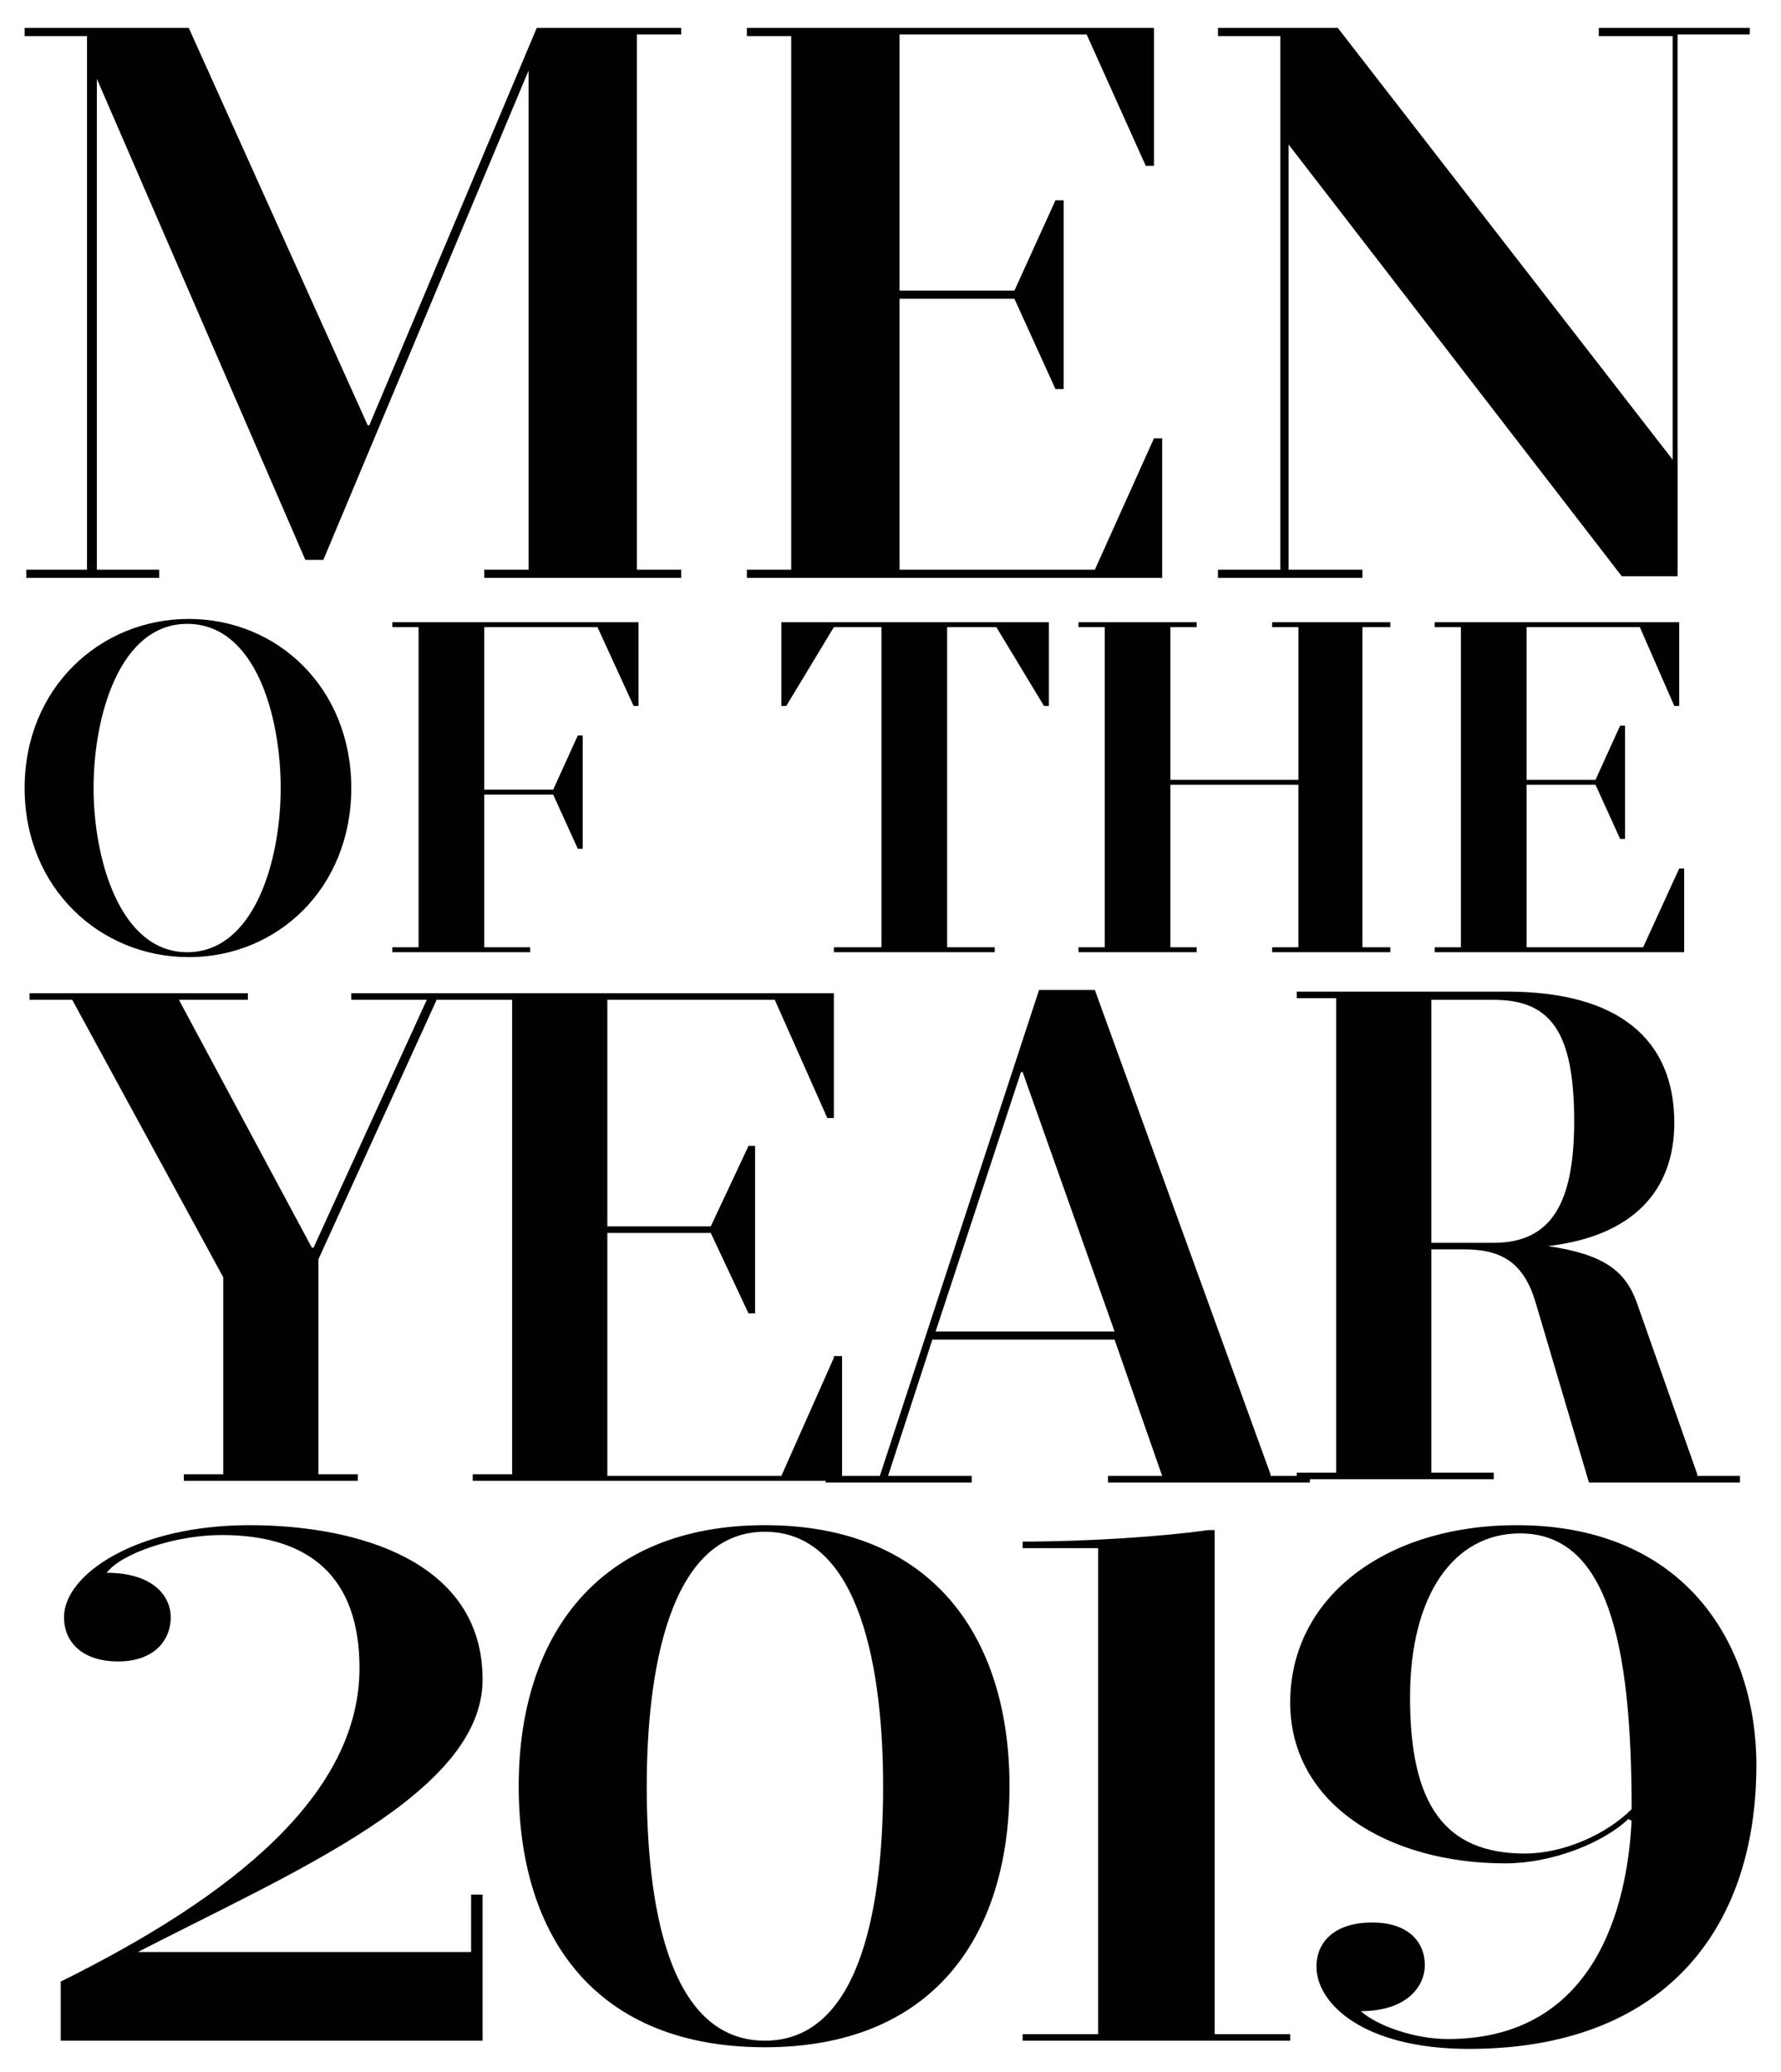 <?xml version="1.0" encoding="utf-8"?>
<!-- Generator: Adobe Illustrator 20.1.0, SVG Export Plug-In . SVG Version: 6.00 Build 0)  -->
<svg version="1.1" id="圖層_1" xmlns="http://www.w3.org/2000/svg" xmlns:xlink="http://www.w3.org/1999/xlink" x="0px" y="0px"
	 viewBox="0 0 108.5 126.2" style="enable-background:new 0 0 108.5 126.2;" xml:space="preserve">
<style type="text/css">
	.st0{fill:#010102;}
</style>
<g>
	<path class="st0" d="M99.4,110.2c-1.5,1.5-4.1,2.7-6.5,2.7c-4.9,0-7-3-7-9.5c0-6.3,2.7-10,6.7-10C97.9,93.4,99.4,100,99.4,110.2
		 M99.4,110.9c-0.2,3.9-1.5,13.3-11.2,13.3c-2,0-4.3-0.8-5.3-1.7c2.8,0,3.9-1.5,3.9-2.8c0-1.5-1.1-2.6-3.2-2.6
		c-2.2,0-3.4,1.1-3.4,2.7c0,2.2,2.8,5,9.3,5c11.7,0,17.5-7.1,17.5-17.3c0-7.3-4.3-14.6-14.6-14.6c-8,0-13.8,4.4-13.8,10.8
		c0,6.2,6,9.8,13.1,9.8c2.8,0,5.9-1.2,7.5-2.7L99.4,110.9z M66.9,94.4v29.5h-4.6v0.4h16.3v-0.4h-4.6V93.2h-0.4
		c-2.8,0.4-7.4,0.7-11.3,0.7v0.4H66.9z M39.4,108.8c0-6.8,1.3-15.5,7.2-15.5c5.9,0,7.2,8.7,7.2,15.5c0,6.8-1.2,15.5-7.2,15.5
		C40.6,124.3,39.4,115.7,39.4,108.8 M31.6,108.8c0,9.3,4.8,15.9,15,15.9c10.1,0,14.9-6.6,14.9-15.9c0-9.2-4.8-15.9-14.9-15.9
		C36.5,92.9,31.6,99.6,31.6,108.8 M28.7,115.4v3.5H8.4c9.5-4.9,21-9.7,21-16.6c0-7.2-7.6-9.4-14.2-9.4c-6.9,0-11.3,3-11.3,5.6
		c0,1.6,1.2,2.7,3.3,2.7c2.1,0,3.2-1.2,3.2-2.7c0-1.3-1.1-2.7-3.9-2.7c0.9-1.2,4.2-2.3,7-2.3c5.3,0,8.4,2.5,8.4,8.1
		c0,7.7-7.7,13.9-18.2,19.1v3.6h25.7v-8.9H28.7z"/>
	<path class="st0" d="M87.2,75.7V60.9H91c3.5,0,4.9,2,4.9,7.4c0,5-1.4,7.4-4.9,7.4H87.2z M103.4,89.8l-3.7-10.5
		c-0.7-1.9-2-2.9-5.4-3.4c5.2-0.6,7.7-3.4,7.7-7.5c0-5.1-3.4-8-10.2-8H79v0.4h2.4v28.9H79v0.4h12v-0.4h-3.8V76.1h2
		c2.4,0,3.7,0.9,4.4,3.4l3.2,10.8h9.2v-0.4H103.4z M57,81.1l5.2-15.8h0.1l5.6,15.8H57z M77.4,89.8L66.7,60.3h-3.4l-9.7,29.6h-3.3
		v0.4h8.9v-0.4h-5.1l2.7-8.3h11.1l2.9,8.3h-3.3v0.4h12.3v-0.4H77.4z M50.8,82.7l-3.2,7.2H37V75.1h6.3l2.3,4.9h0.4V69.8h-0.4
		l-2.3,4.9H37V60.9h10.2l3.2,7.2h0.4v-7.6h-22v0.4h2.4v28.9h-2.4v0.4h22.5v-7.6H50.8z M21.4,60.5v0.4H26L19.1,76H19l-8.1-15.1h4.2
		v-0.4H1.8v0.4h2.6l9.2,16.9v12h-2.4v0.4h10.6v-0.4h-2.4V76.7l7.2-15.8h3.1v-0.4H21.4z"/>
	<path class="st0" d="M102.3,52.9l-2.2,4.8h-7.1v-9.9h4.2l1.5,3.3H99v-6.9h-0.3l-1.5,3.3h-4.2v-9.3h6.9L102,43h0.3v-5.1H87.4v0.3H89
		v19.5h-1.6V58h15.2v-5.1H102.3z M84.7,38.2v-0.3h-7.2v0.3h1.6v9.3h-7.8v-9.3h1.6v-0.3h-7.2v0.3h1.6v19.5h-1.6V58h7.2v-0.3h-1.6
		v-9.9h7.8v9.9h-1.6V58h7.2v-0.3H83V38.2H84.7z M47.6,37.9V43h0.3l2.9-4.8h2.9v19.5h-2.9V58h9.8v-0.3h-2.9V38.2h3l2.9,4.8h0.3v-5.1
		H47.6z M23.9,37.9v0.3h1.6v19.5h-1.6V58h8.4v-0.3h-2.8v-9.3h4.2l1.5,3.3h0.3v-6.9h-0.3l-1.5,3.3h-4.2v-9.9h6.9l2.2,4.8h0.3v-5.1
		H23.9z M5.7,48c0-4.4,1.6-10,5.7-10c4.2,0,5.7,5.7,5.7,10c0,4.4-1.6,10-5.7,10C7.3,58,5.7,52.3,5.7,48 M1.5,48
		c0,6.1,4.6,10.3,10,10.3s9.9-4.2,9.9-10.3c0-6.1-4.5-10.3-9.9-10.3S1.5,41.9,1.5,48"/>
</g>
<path class="st0" d="M32.7,1.7L22.5,25.9h-0.1L11.5,1.7h-10v0.5h3.8v32.5H1.6v0.5h8.1v-0.5H5.9V4.8l12.7,29.3h1.1L32.2,4.3v30.4
	h-2.7v0.5h12v-0.5h-2.7V2.1h2.7V1.7H32.7z M45.5,1.7v0.5h2.7v32.5h-2.7v0.5h25.3v-8.5h-0.5l-3.6,8H54.8V18.2h7l2.5,5.5h0.5V12.2
	h-0.5l-2.5,5.5h-7V2.1h11.4l3.6,8h0.5V1.7H45.5z M97.4,1.7v0.5h4.5v25.8L81.5,1.7h-7.3v0.5h3.8v32.5h-3.8v0.5h8.8v-0.5h-4.5V8.8
	l20.3,26.3h3.4v-33h4.4V1.7H97.4z"/>
</svg>
